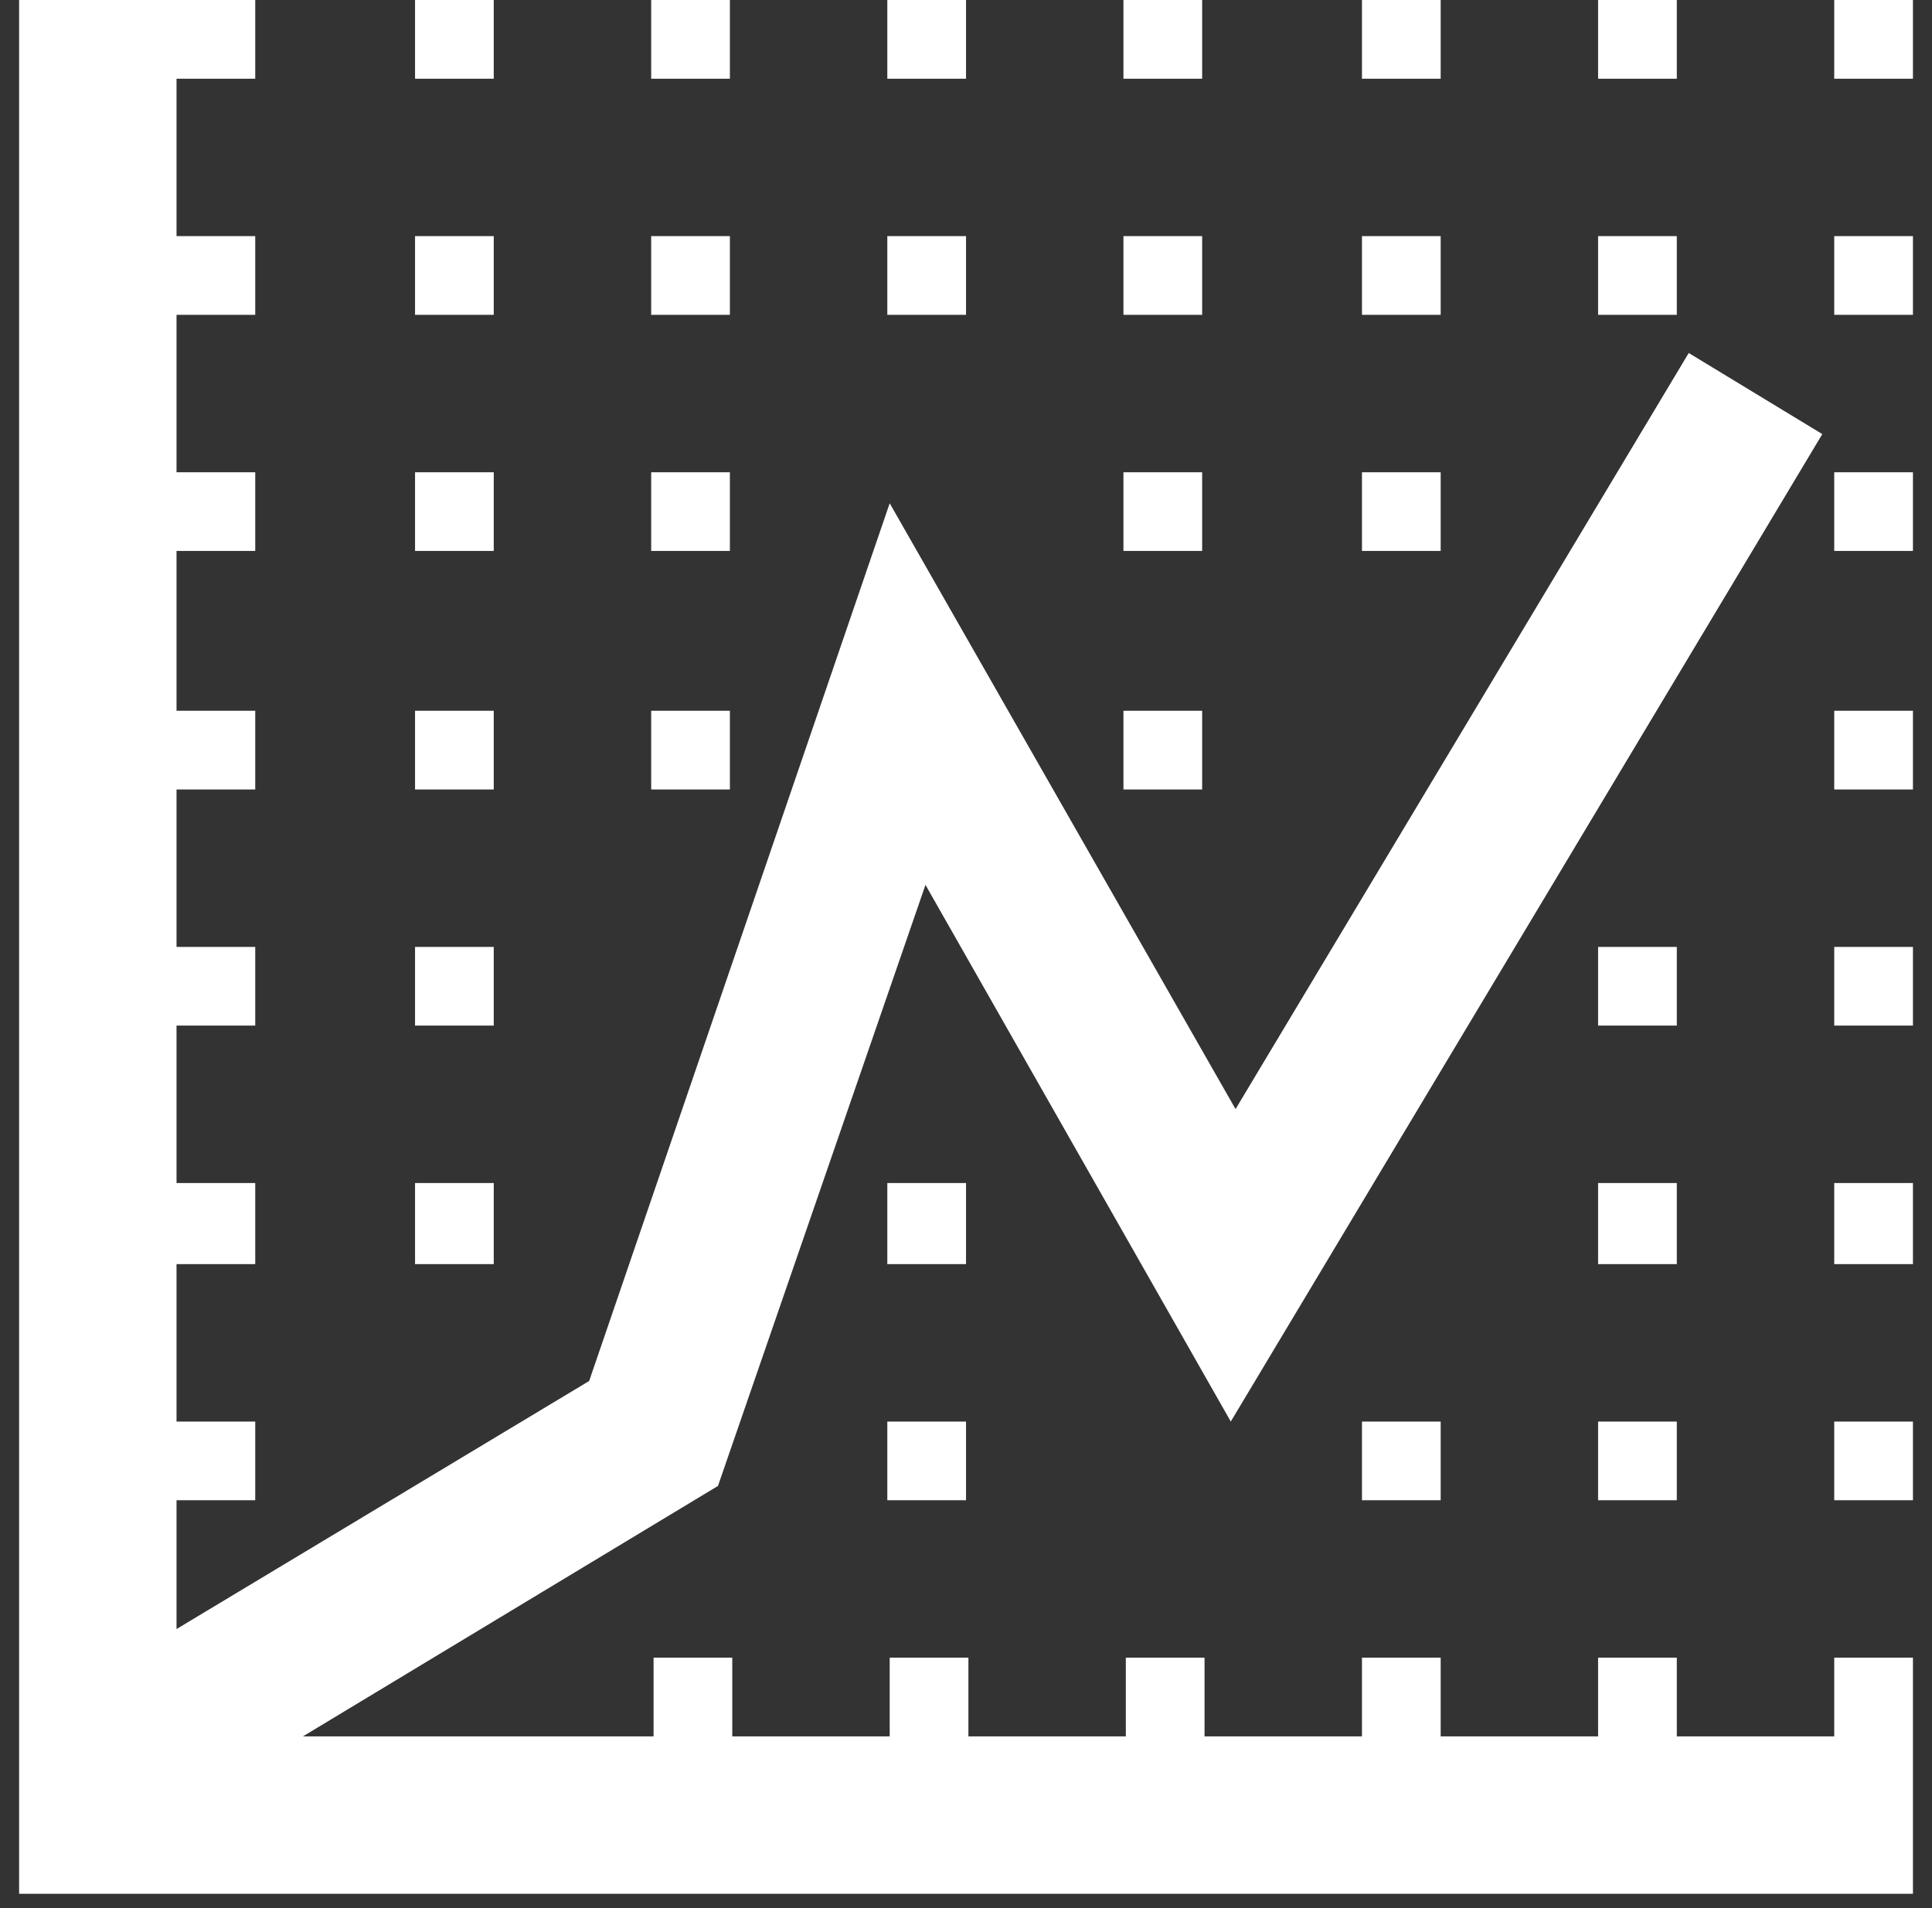 <svg width="81" height="80" viewBox="0 0 81 80" fill="none" xmlns="http://www.w3.org/2000/svg">
<rect x="0" y="0" width="81" height="80" fill="#333333" stroke="none"/>
<path d="M76.901 72.8H70.301V69.5H67.001V72.8H60.401V69.5H57.101V72.8H50.501V69.5H47.201V72.8H40.601V69.5H37.301V72.8H30.701V69.5H27.401V72.8H12.701L30.101 62.3L38.801 37.1L51.601 59.6L76.401 18.2L70.801 14.8L51.801 46.5L37.301 21.1L24.701 57.9L7.401 68.3V0H0.801V79.4H80.201V69.5H76.901V72.8ZM76.901 0H80.201V3.3H76.901V0ZM67.001 0H70.301V3.3H67.001V0ZM57.101 0H60.401V3.3H57.101V0ZM47.101 0H50.401V3.3H47.101V0ZM37.201 0H40.501V3.3H37.201V0ZM27.301 0H30.601V3.3H27.301V0ZM17.401 0H20.701V3.3H17.401V0ZM7.401 0H10.701V3.3H7.401V0ZM76.901 9.9H80.201V13.2H76.901V9.9ZM67.001 9.9H70.301V13.2H67.001V9.9ZM57.101 9.9H60.401V13.2H57.101V9.9ZM47.101 9.9H50.401V13.2H47.101V9.9ZM37.201 9.9H40.501V13.2H37.201V9.9ZM27.301 9.9H30.601V13.2H27.301V9.9ZM17.401 9.9H20.701V13.2H17.401V9.9ZM7.401 9.9H10.701V13.2H7.401V9.9ZM76.901 19.8H80.201V23.1H76.901V19.8ZM57.101 19.8H60.401V23.1H57.101V19.8ZM47.101 19.8H50.401V23.1H47.101V19.8ZM27.301 19.8H30.601V23.1H27.301V19.8ZM17.401 19.8H20.701V23.1H17.401V19.8ZM7.401 19.8H10.701V23.1H7.401V19.8ZM76.901 29.8H80.201V33.1H76.901V29.8ZM47.101 29.8H50.401V33.1H47.101V29.8ZM27.301 29.8H30.601V33.1H27.301V29.8ZM17.401 29.8H20.701V33.1H17.401V29.8ZM7.401 29.8H10.701V33.1H7.401V29.8ZM76.901 39.7H80.201V43H76.901V39.7ZM67.001 39.7H70.301V43H67.001V39.7ZM17.401 39.7H20.701V43H17.401V39.7ZM7.401 39.7H10.701V43H7.401V39.7ZM76.901 49.6H80.201V53H76.901V49.6ZM67.001 49.6H70.301V53H67.001V49.6ZM37.201 49.6H40.501V53H37.201V49.6ZM17.401 49.6H20.701V53H17.401V49.6ZM7.401 49.6H10.701V53H7.401V49.6ZM76.901 59.6H80.201V62.9H76.901V59.6ZM67.001 59.6H70.301V62.9H67.001V59.6ZM57.101 59.6H60.401V62.9H57.101V59.6ZM37.201 59.6H40.501V62.9H37.201V59.6ZM7.401 59.6H10.701V62.9H7.401V59.6Z" fill="white"/>
</svg>
